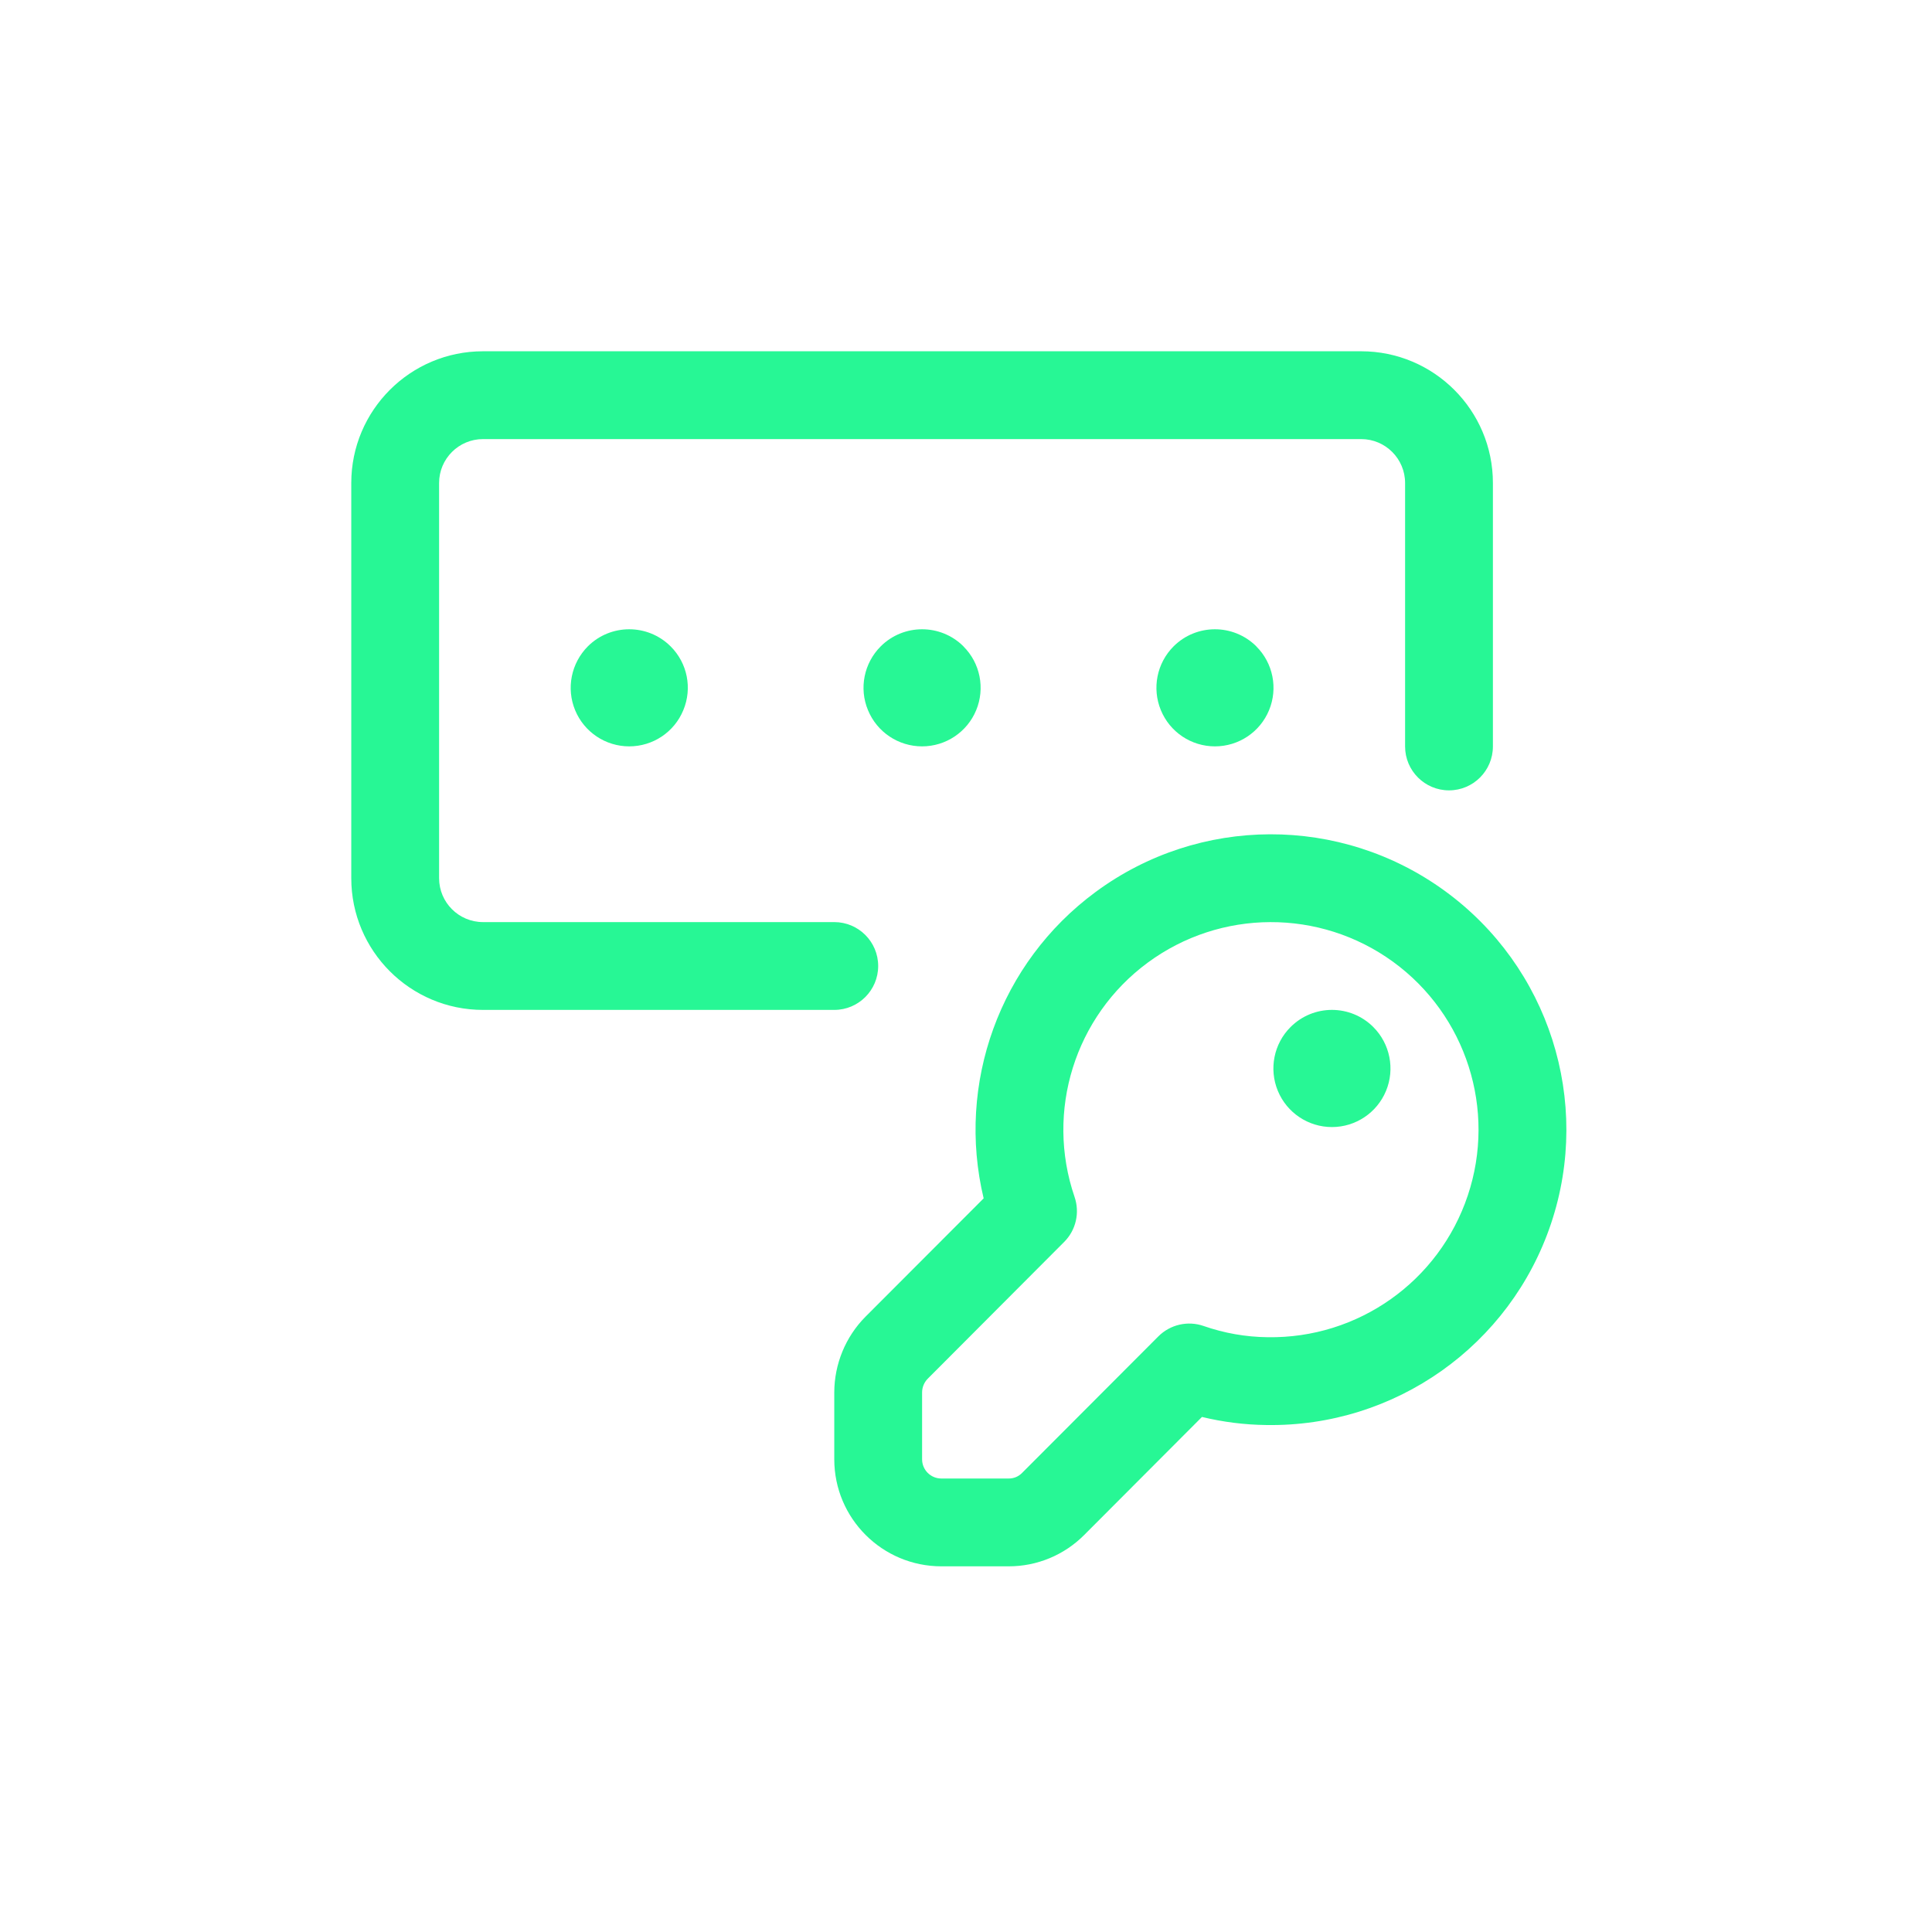 <?xml version="1.0" encoding="UTF-8"?> <svg xmlns="http://www.w3.org/2000/svg" width="22" height="22" viewBox="0 0 22 22" fill="none"><g filter="url(#filter0_d_40001258_20)"><path fill-rule="evenodd" clip-rule="evenodd" d="M7.635 7.359C7.375 7.101 6.954 7.101 6.694 7.36C6.504 7.551 6.446 7.838 6.549 8.087C6.652 8.337 6.896 8.499 7.165 8.499C7.435 8.499 7.678 8.337 7.781 8.087C7.885 7.838 7.828 7.551 7.637 7.361" fill="#27F795"></path><path fill-rule="evenodd" clip-rule="evenodd" d="M10.97 7.359C10.71 7.101 10.289 7.101 10.029 7.36C9.838 7.551 9.78 7.838 9.884 8.087C9.987 8.337 10.23 8.499 10.5 8.499C10.769 8.499 11.013 8.337 11.116 8.087C11.219 7.838 11.162 7.551 10.971 7.361" fill="#27F795"></path><path fill-rule="evenodd" clip-rule="evenodd" d="M15.637 11.694C15.377 11.435 14.956 11.435 14.696 11.695C14.505 11.885 14.448 12.173 14.551 12.422C14.654 12.671 14.897 12.834 15.167 12.834C15.437 12.834 15.68 12.671 15.783 12.422C15.886 12.173 15.829 11.886 15.638 11.695" fill="#27F795"></path><path fill-rule="evenodd" clip-rule="evenodd" d="M14.305 7.359C14.044 7.101 13.624 7.101 13.364 7.36C13.173 7.551 13.116 7.838 13.219 8.087C13.322 8.337 13.565 8.499 13.835 8.499C14.104 8.499 14.348 8.337 14.451 8.087C14.554 7.838 14.497 7.551 14.306 7.361" fill="#27F795"></path><path fill-rule="evenodd" clip-rule="evenodd" d="M4 5.5C4 4.672 4.672 4 5.5 4H15.5C16.328 4 17 4.672 17 5.5V8.5C17 8.776 16.776 9 16.5 9C16.224 9 16 8.776 16 8.5V5.5C16 5.224 15.776 5 15.5 5H5.5C5.224 5 5 5.224 5 5.5V10C5 10.276 5.224 10.5 5.5 10.5H9.5C9.776 10.5 10 10.724 10 11C10 11.276 9.776 11.5 9.5 11.5H5.5C4.672 11.5 4 10.828 4 10V5.5Z" fill="#27F795"></path><path fill-rule="evenodd" clip-rule="evenodd" d="M12.476 10.157C13.656 9.286 15.265 9.281 16.451 10.144C17.638 11.007 18.128 12.539 17.663 13.93C17.198 15.322 15.885 16.251 14.418 16.227C14.172 16.224 13.926 16.193 13.687 16.135L12.348 17.477C12.348 17.477 12.348 17.477 12.348 17.477C12.119 17.708 11.808 17.837 11.484 17.836C11.389 17.836 11.198 17.836 11.03 17.836L10.72 17.836C10.046 17.836 9.5 17.29 9.5 16.617V15.855C9.501 15.533 9.628 15.223 9.855 14.994L9.856 14.993L11.201 13.646C10.889 12.343 11.381 10.964 12.476 10.157ZM15.863 10.952C15.029 10.346 13.899 10.35 13.069 10.962C12.24 11.574 11.902 12.653 12.236 13.629C12.298 13.809 12.252 14.009 12.117 14.143L10.565 15.699C10.565 15.699 10.565 15.698 10.565 15.699C10.524 15.74 10.5 15.797 10.5 15.856V16.617C10.5 16.738 10.598 16.836 10.719 16.836L11.03 16.836C11.198 16.836 11.389 16.836 11.485 16.836C11.543 16.837 11.598 16.814 11.638 16.773L11.639 16.772L13.189 15.219C13.325 15.082 13.527 15.036 13.708 15.1C13.941 15.181 14.185 15.224 14.431 15.227L14.434 15.227C15.465 15.244 16.387 14.591 16.714 13.613C17.041 12.636 16.697 11.559 15.863 10.952Z" fill="#27F795"></path></g><defs><filter id="filter0_d_40001258_20" x="0" y="0" width="21.837" height="21.836" filterUnits="userSpaceOnUse" color-interpolation-filters="sRGB"><feFlood flood-opacity="0" result="BackgroundImageFix"></feFlood><feColorMatrix in="SourceAlpha" type="matrix" values="0 0 0 0 0 0 0 0 0 0 0 0 0 0 0 0 0 0 127 0" result="hardAlpha"></feColorMatrix><feOffset></feOffset><feGaussianBlur stdDeviation="2"></feGaussianBlur><feComposite in2="hardAlpha" operator="out"></feComposite><feColorMatrix type="matrix" values="0 0 0 0 0.153 0 0 0 0 0.969 0 0 0 0 0.584 0 0 0 0.62 0"></feColorMatrix><feBlend mode="normal" in2="BackgroundImageFix" result="effect1_dropShadow_40001258_20"></feBlend><feBlend mode="normal" in="SourceGraphic" in2="effect1_dropShadow_40001258_20" result="shape"></feBlend></filter></defs></svg> 